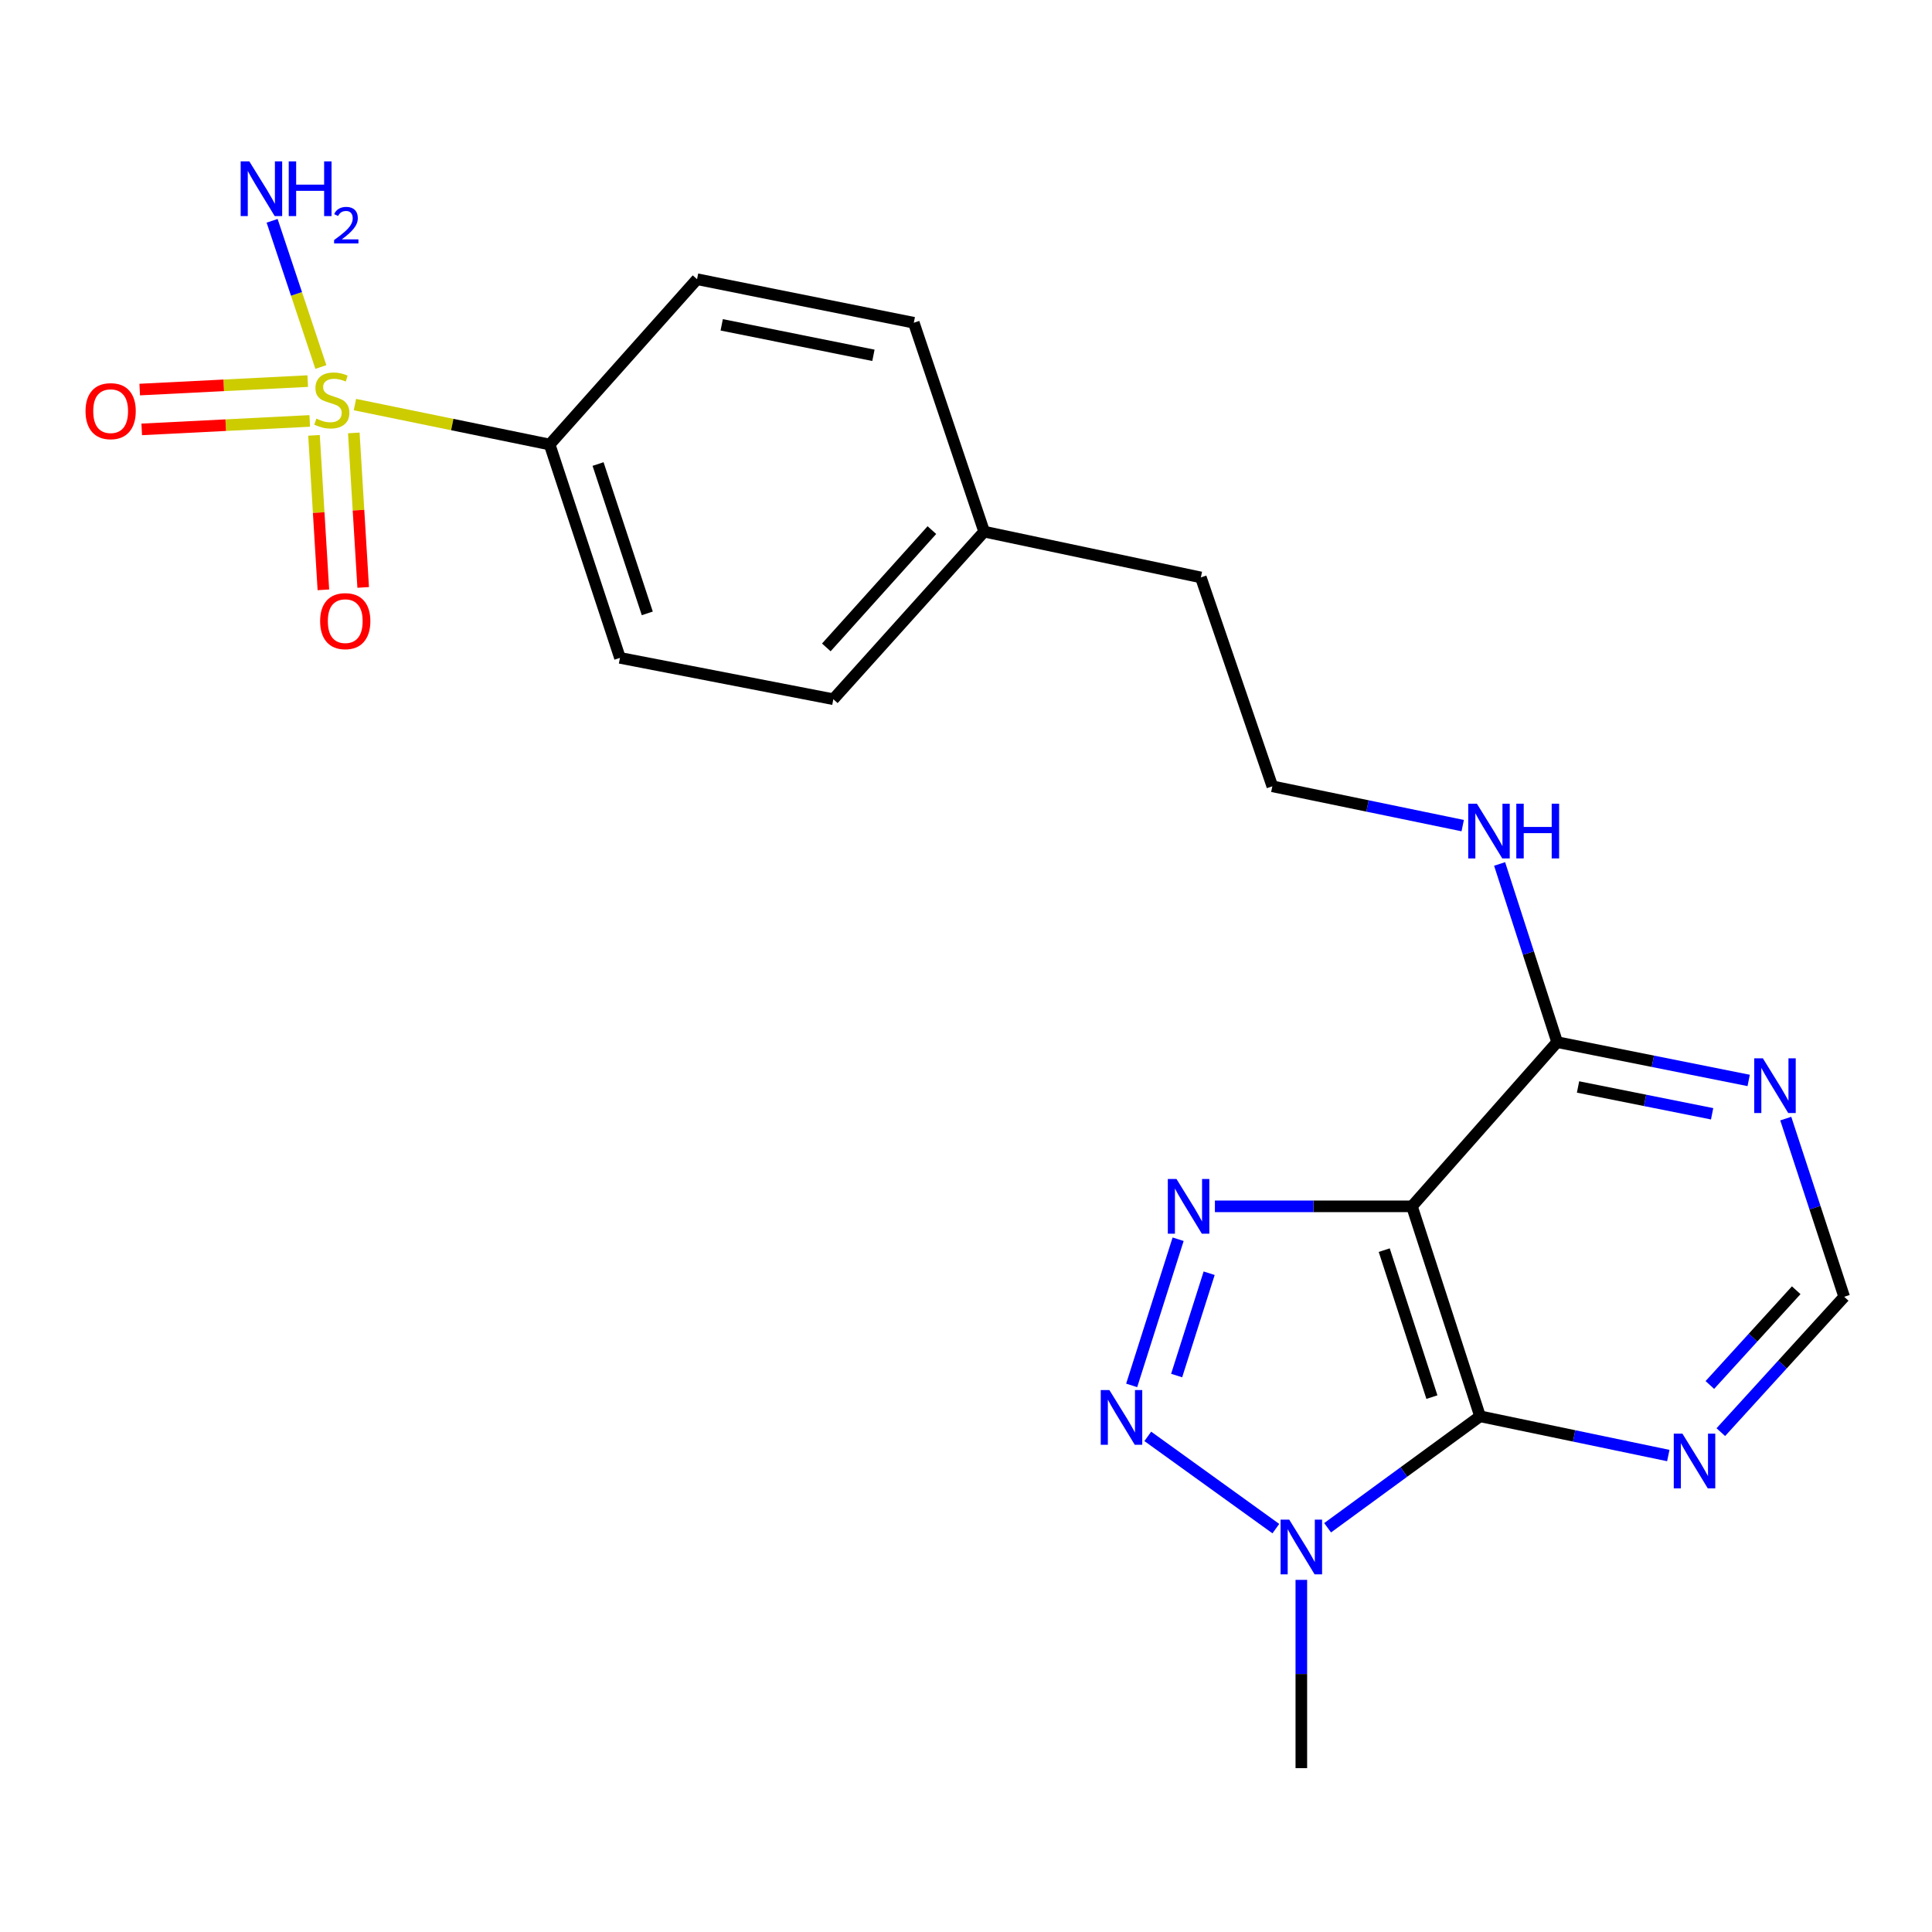<?xml version='1.0' encoding='iso-8859-1'?>
<svg version='1.1' baseProfile='full'
              xmlns='http://www.w3.org/2000/svg'
                      xmlns:rdkit='http://www.rdkit.org/xml'
                      xmlns:xlink='http://www.w3.org/1999/xlink'
                  xml:space='preserve'
width='1000px' height='1000px' viewBox='0 0 1000 1000'>
<!-- END OF HEADER -->
<rect style='opacity:1.0;fill:#FFFFFF;stroke:none' width='1000' height='1000' x='0' y='0'> </rect>
<path class='bond-0' d='M 730.817,624.399 L 679.826,624.399' style='fill:none;fill-rule:evenodd;stroke:#000000;stroke-width:6px;stroke-linecap:butt;stroke-linejoin:miter;stroke-opacity:1' />
<path class='bond-0' d='M 679.826,624.399 L 628.834,624.399' style='fill:none;fill-rule:evenodd;stroke:#0000FF;stroke-width:6px;stroke-linecap:butt;stroke-linejoin:miter;stroke-opacity:1' />
<path class='bond-2' d='M 730.817,624.399 L 766.076,733.076' style='fill:none;fill-rule:evenodd;stroke:#000000;stroke-width:6px;stroke-linecap:butt;stroke-linejoin:miter;stroke-opacity:1' />
<path class='bond-2' d='M 716.474,647.07 L 741.155,723.144' style='fill:none;fill-rule:evenodd;stroke:#000000;stroke-width:6px;stroke-linecap:butt;stroke-linejoin:miter;stroke-opacity:1' />
<path class='bond-5' d='M 730.817,624.399 L 805.967,539.401' style='fill:none;fill-rule:evenodd;stroke:#000000;stroke-width:6px;stroke-linecap:butt;stroke-linejoin:miter;stroke-opacity:1' />
<path class='bond-1' d='M 609.793,641.426 L 585.753,717.081' style='fill:none;fill-rule:evenodd;stroke:#0000FF;stroke-width:6px;stroke-linecap:butt;stroke-linejoin:miter;stroke-opacity:1' />
<path class='bond-1' d='M 625.857,659.024 L 609.029,711.983' style='fill:none;fill-rule:evenodd;stroke:#0000FF;stroke-width:6px;stroke-linecap:butt;stroke-linejoin:miter;stroke-opacity:1' />
<path class='bond-22' d='M 594.092,743.463 L 660.378,791.214' style='fill:none;fill-rule:evenodd;stroke:#0000FF;stroke-width:6px;stroke-linecap:butt;stroke-linejoin:miter;stroke-opacity:1' />
<path class='bond-4' d='M 766.076,733.076 L 726.624,761.922' style='fill:none;fill-rule:evenodd;stroke:#000000;stroke-width:6px;stroke-linecap:butt;stroke-linejoin:miter;stroke-opacity:1' />
<path class='bond-4' d='M 726.624,761.922 L 687.172,790.767' style='fill:none;fill-rule:evenodd;stroke:#0000FF;stroke-width:6px;stroke-linecap:butt;stroke-linejoin:miter;stroke-opacity:1' />
<path class='bond-6' d='M 766.076,733.076 L 814.79,743.23' style='fill:none;fill-rule:evenodd;stroke:#000000;stroke-width:6px;stroke-linecap:butt;stroke-linejoin:miter;stroke-opacity:1' />
<path class='bond-6' d='M 814.79,743.23 L 863.505,753.385' style='fill:none;fill-rule:evenodd;stroke:#0000FF;stroke-width:6px;stroke-linecap:butt;stroke-linejoin:miter;stroke-opacity:1' />
<path class='bond-3' d='M 183.706,209.413 L 234.101,219.745' style='fill:none;fill-rule:evenodd;stroke:#CCCC00;stroke-width:6px;stroke-linecap:butt;stroke-linejoin:miter;stroke-opacity:1' />
<path class='bond-3' d='M 234.101,219.745 L 284.496,230.077' style='fill:none;fill-rule:evenodd;stroke:#000000;stroke-width:6px;stroke-linecap:butt;stroke-linejoin:miter;stroke-opacity:1' />
<path class='bond-9' d='M 162.526,225.334 L 164.953,265.317' style='fill:none;fill-rule:evenodd;stroke:#CCCC00;stroke-width:6px;stroke-linecap:butt;stroke-linejoin:miter;stroke-opacity:1' />
<path class='bond-9' d='M 164.953,265.317 L 167.381,305.3' style='fill:none;fill-rule:evenodd;stroke:#FF0000;stroke-width:6px;stroke-linecap:butt;stroke-linejoin:miter;stroke-opacity:1' />
<path class='bond-9' d='M 183.127,224.083 L 185.554,264.066' style='fill:none;fill-rule:evenodd;stroke:#CCCC00;stroke-width:6px;stroke-linecap:butt;stroke-linejoin:miter;stroke-opacity:1' />
<path class='bond-9' d='M 185.554,264.066 L 187.982,304.049' style='fill:none;fill-rule:evenodd;stroke:#FF0000;stroke-width:6px;stroke-linecap:butt;stroke-linejoin:miter;stroke-opacity:1' />
<path class='bond-10' d='M 159.284,197.257 L 115.801,199.448' style='fill:none;fill-rule:evenodd;stroke:#CCCC00;stroke-width:6px;stroke-linecap:butt;stroke-linejoin:miter;stroke-opacity:1' />
<path class='bond-10' d='M 115.801,199.448 L 72.318,201.638' style='fill:none;fill-rule:evenodd;stroke:#FF0000;stroke-width:6px;stroke-linecap:butt;stroke-linejoin:miter;stroke-opacity:1' />
<path class='bond-10' d='M 160.323,217.87 L 116.84,220.061' style='fill:none;fill-rule:evenodd;stroke:#CCCC00;stroke-width:6px;stroke-linecap:butt;stroke-linejoin:miter;stroke-opacity:1' />
<path class='bond-10' d='M 116.84,220.061 L 73.357,222.251' style='fill:none;fill-rule:evenodd;stroke:#FF0000;stroke-width:6px;stroke-linecap:butt;stroke-linejoin:miter;stroke-opacity:1' />
<path class='bond-12' d='M 166.08,189.962 L 153.461,152.121' style='fill:none;fill-rule:evenodd;stroke:#CCCC00;stroke-width:6px;stroke-linecap:butt;stroke-linejoin:miter;stroke-opacity:1' />
<path class='bond-12' d='M 153.461,152.121 L 140.842,114.281' style='fill:none;fill-rule:evenodd;stroke:#0000FF;stroke-width:6px;stroke-linecap:butt;stroke-linejoin:miter;stroke-opacity:1' />
<path class='bond-16' d='M 673.567,817.737 L 673.567,866.459' style='fill:none;fill-rule:evenodd;stroke:#0000FF;stroke-width:6px;stroke-linecap:butt;stroke-linejoin:miter;stroke-opacity:1' />
<path class='bond-16' d='M 673.567,866.459 L 673.567,915.182' style='fill:none;fill-rule:evenodd;stroke:#000000;stroke-width:6px;stroke-linecap:butt;stroke-linejoin:miter;stroke-opacity:1' />
<path class='bond-7' d='M 805.967,539.401 L 855.538,549.316' style='fill:none;fill-rule:evenodd;stroke:#000000;stroke-width:6px;stroke-linecap:butt;stroke-linejoin:miter;stroke-opacity:1' />
<path class='bond-7' d='M 855.538,549.316 L 905.11,559.231' style='fill:none;fill-rule:evenodd;stroke:#0000FF;stroke-width:6px;stroke-linecap:butt;stroke-linejoin:miter;stroke-opacity:1' />
<path class='bond-7' d='M 816.79,562.613 L 851.49,569.554' style='fill:none;fill-rule:evenodd;stroke:#000000;stroke-width:6px;stroke-linecap:butt;stroke-linejoin:miter;stroke-opacity:1' />
<path class='bond-7' d='M 851.49,569.554 L 886.191,576.495' style='fill:none;fill-rule:evenodd;stroke:#0000FF;stroke-width:6px;stroke-linecap:butt;stroke-linejoin:miter;stroke-opacity:1' />
<path class='bond-13' d='M 805.967,539.401 L 791.081,493.291' style='fill:none;fill-rule:evenodd;stroke:#000000;stroke-width:6px;stroke-linecap:butt;stroke-linejoin:miter;stroke-opacity:1' />
<path class='bond-13' d='M 791.081,493.291 L 776.195,447.181' style='fill:none;fill-rule:evenodd;stroke:#0000FF;stroke-width:6px;stroke-linecap:butt;stroke-linejoin:miter;stroke-opacity:1' />
<path class='bond-23' d='M 890.695,741.276 L 922.62,706.246' style='fill:none;fill-rule:evenodd;stroke:#0000FF;stroke-width:6px;stroke-linecap:butt;stroke-linejoin:miter;stroke-opacity:1' />
<path class='bond-23' d='M 922.62,706.246 L 954.545,671.216' style='fill:none;fill-rule:evenodd;stroke:#000000;stroke-width:6px;stroke-linecap:butt;stroke-linejoin:miter;stroke-opacity:1' />
<path class='bond-23' d='M 885.018,716.864 L 907.366,692.343' style='fill:none;fill-rule:evenodd;stroke:#0000FF;stroke-width:6px;stroke-linecap:butt;stroke-linejoin:miter;stroke-opacity:1' />
<path class='bond-23' d='M 907.366,692.343 L 929.713,667.822' style='fill:none;fill-rule:evenodd;stroke:#000000;stroke-width:6px;stroke-linecap:butt;stroke-linejoin:miter;stroke-opacity:1' />
<path class='bond-11' d='M 924.31,578.989 L 939.428,625.102' style='fill:none;fill-rule:evenodd;stroke:#0000FF;stroke-width:6px;stroke-linecap:butt;stroke-linejoin:miter;stroke-opacity:1' />
<path class='bond-11' d='M 939.428,625.102 L 954.545,671.216' style='fill:none;fill-rule:evenodd;stroke:#000000;stroke-width:6px;stroke-linecap:butt;stroke-linejoin:miter;stroke-opacity:1' />
<path class='bond-8' d='M 284.496,230.077 L 320.89,340.508' style='fill:none;fill-rule:evenodd;stroke:#000000;stroke-width:6px;stroke-linecap:butt;stroke-linejoin:miter;stroke-opacity:1' />
<path class='bond-8' d='M 309.557,240.182 L 335.033,317.483' style='fill:none;fill-rule:evenodd;stroke:#000000;stroke-width:6px;stroke-linecap:butt;stroke-linejoin:miter;stroke-opacity:1' />
<path class='bond-24' d='M 284.496,230.077 L 360.792,144.517' style='fill:none;fill-rule:evenodd;stroke:#000000;stroke-width:6px;stroke-linecap:butt;stroke-linejoin:miter;stroke-opacity:1' />
<path class='bond-20' d='M 757.094,427.341 L 707.826,417.165' style='fill:none;fill-rule:evenodd;stroke:#0000FF;stroke-width:6px;stroke-linecap:butt;stroke-linejoin:miter;stroke-opacity:1' />
<path class='bond-20' d='M 707.826,417.165 L 658.557,406.989' style='fill:none;fill-rule:evenodd;stroke:#000000;stroke-width:6px;stroke-linecap:butt;stroke-linejoin:miter;stroke-opacity:1' />
<path class='bond-14' d='M 320.89,340.508 L 431.332,361.916' style='fill:none;fill-rule:evenodd;stroke:#000000;stroke-width:6px;stroke-linecap:butt;stroke-linejoin:miter;stroke-opacity:1' />
<path class='bond-15' d='M 360.792,144.517 L 472.977,167.059' style='fill:none;fill-rule:evenodd;stroke:#000000;stroke-width:6px;stroke-linecap:butt;stroke-linejoin:miter;stroke-opacity:1' />
<path class='bond-15' d='M 373.554,168.133 L 452.083,183.912' style='fill:none;fill-rule:evenodd;stroke:#000000;stroke-width:6px;stroke-linecap:butt;stroke-linejoin:miter;stroke-opacity:1' />
<path class='bond-17' d='M 472.977,167.059 L 509.394,275.174' style='fill:none;fill-rule:evenodd;stroke:#000000;stroke-width:6px;stroke-linecap:butt;stroke-linejoin:miter;stroke-opacity:1' />
<path class='bond-18' d='M 431.332,361.916 L 509.394,275.174' style='fill:none;fill-rule:evenodd;stroke:#000000;stroke-width:6px;stroke-linecap:butt;stroke-linejoin:miter;stroke-opacity:1' />
<path class='bond-18' d='M 427.7,335.098 L 482.343,274.379' style='fill:none;fill-rule:evenodd;stroke:#000000;stroke-width:6px;stroke-linecap:butt;stroke-linejoin:miter;stroke-opacity:1' />
<path class='bond-19' d='M 509.394,275.174 L 621.556,298.874' style='fill:none;fill-rule:evenodd;stroke:#000000;stroke-width:6px;stroke-linecap:butt;stroke-linejoin:miter;stroke-opacity:1' />
<path class='bond-21' d='M 658.557,406.989 L 621.556,298.874' style='fill:none;fill-rule:evenodd;stroke:#000000;stroke-width:6px;stroke-linecap:butt;stroke-linejoin:miter;stroke-opacity:1' />
<path  class='atom-1' d='M 608.944 610.239
L 618.224 625.239
Q 619.144 626.719, 620.624 629.399
Q 622.104 632.079, 622.184 632.239
L 622.184 610.239
L 625.944 610.239
L 625.944 638.559
L 622.064 638.559
L 612.104 622.159
Q 610.944 620.239, 609.704 618.039
Q 608.504 615.839, 608.144 615.159
L 608.144 638.559
L 604.464 638.559
L 604.464 610.239
L 608.944 610.239
' fill='#0000FF'/>
<path  class='atom-2' d='M 574.224 719.501
L 583.504 734.501
Q 584.424 735.981, 585.904 738.661
Q 587.384 741.341, 587.464 741.501
L 587.464 719.501
L 591.224 719.501
L 591.224 747.821
L 587.344 747.821
L 577.384 731.421
Q 576.224 729.501, 574.984 727.301
Q 573.784 725.101, 573.424 724.421
L 573.424 747.821
L 569.744 747.821
L 569.744 719.501
L 574.224 719.501
' fill='#0000FF'/>
<path  class='atom-4' d='M 163.749 216.682
Q 164.069 216.802, 165.389 217.362
Q 166.709 217.922, 168.149 218.282
Q 169.629 218.602, 171.069 218.602
Q 173.749 218.602, 175.309 217.322
Q 176.869 216.002, 176.869 213.722
Q 176.869 212.162, 176.069 211.202
Q 175.309 210.242, 174.109 209.722
Q 172.909 209.202, 170.909 208.602
Q 168.389 207.842, 166.869 207.122
Q 165.389 206.402, 164.309 204.882
Q 163.269 203.362, 163.269 200.802
Q 163.269 197.242, 165.669 195.042
Q 168.109 192.842, 172.909 192.842
Q 176.189 192.842, 179.909 194.402
L 178.989 197.482
Q 175.589 196.082, 173.029 196.082
Q 170.269 196.082, 168.749 197.242
Q 167.229 198.362, 167.269 200.322
Q 167.269 201.842, 168.029 202.762
Q 168.829 203.682, 169.949 204.202
Q 171.109 204.722, 173.029 205.322
Q 175.589 206.122, 177.109 206.922
Q 178.629 207.722, 179.709 209.362
Q 180.829 210.962, 180.829 213.722
Q 180.829 217.642, 178.189 219.762
Q 175.589 221.842, 171.229 221.842
Q 168.709 221.842, 166.789 221.282
Q 164.909 220.762, 162.669 219.842
L 163.749 216.682
' fill='#CCCC00'/>
<path  class='atom-5' d='M 667.307 786.555
L 676.587 801.555
Q 677.507 803.035, 678.987 805.715
Q 680.467 808.395, 680.547 808.555
L 680.547 786.555
L 684.307 786.555
L 684.307 814.875
L 680.427 814.875
L 670.467 798.475
Q 669.307 796.555, 668.067 794.355
Q 666.867 792.155, 666.507 791.475
L 666.507 814.875
L 662.827 814.875
L 662.827 786.555
L 667.307 786.555
' fill='#0000FF'/>
<path  class='atom-7' d='M 870.82 742.055
L 880.1 757.055
Q 881.02 758.535, 882.5 761.215
Q 883.98 763.895, 884.06 764.055
L 884.06 742.055
L 887.82 742.055
L 887.82 770.375
L 883.94 770.375
L 873.98 753.975
Q 872.82 752.055, 871.58 749.855
Q 870.38 747.655, 870.02 746.975
L 870.02 770.375
L 866.34 770.375
L 866.34 742.055
L 870.82 742.055
' fill='#0000FF'/>
<path  class='atom-8' d='M 912.465 547.795
L 921.745 562.795
Q 922.665 564.275, 924.145 566.955
Q 925.625 569.635, 925.705 569.795
L 925.705 547.795
L 929.465 547.795
L 929.465 576.115
L 925.585 576.115
L 915.625 559.715
Q 914.465 557.795, 913.225 555.595
Q 912.025 553.395, 911.665 552.715
L 911.665 576.115
L 907.985 576.115
L 907.985 547.795
L 912.465 547.795
' fill='#0000FF'/>
<path  class='atom-10' d='M 165.698 321.497
Q 165.698 314.697, 169.058 310.897
Q 172.418 307.097, 178.698 307.097
Q 184.978 307.097, 188.338 310.897
Q 191.698 314.697, 191.698 321.497
Q 191.698 328.377, 188.298 332.297
Q 184.898 336.177, 178.698 336.177
Q 172.458 336.177, 169.058 332.297
Q 165.698 328.417, 165.698 321.497
M 178.698 332.977
Q 183.018 332.977, 185.338 330.097
Q 187.698 327.177, 187.698 321.497
Q 187.698 315.937, 185.338 313.137
Q 183.018 310.297, 178.698 310.297
Q 174.378 310.297, 172.018 313.097
Q 169.698 315.897, 169.698 321.497
Q 169.698 327.217, 172.018 330.097
Q 174.378 332.977, 178.698 332.977
' fill='#FF0000'/>
<path  class='atom-11' d='M 44.271 212.809
Q 44.271 206.009, 47.631 202.209
Q 50.991 198.409, 57.271 198.409
Q 63.551 198.409, 66.911 202.209
Q 70.271 206.009, 70.271 212.809
Q 70.271 219.689, 66.871 223.609
Q 63.471 227.489, 57.271 227.489
Q 51.031 227.489, 47.631 223.609
Q 44.271 219.729, 44.271 212.809
M 57.271 224.289
Q 61.591 224.289, 63.911 221.409
Q 66.271 218.489, 66.271 212.809
Q 66.271 207.249, 63.911 204.449
Q 61.591 201.609, 57.271 201.609
Q 52.951 201.609, 50.591 204.409
Q 48.271 207.209, 48.271 212.809
Q 48.271 218.529, 50.591 221.409
Q 52.951 224.289, 57.271 224.289
' fill='#FF0000'/>
<path  class='atom-13' d='M 129.05 83.529
L 138.33 98.529
Q 139.25 100.009, 140.73 102.689
Q 142.21 105.369, 142.29 105.529
L 142.29 83.529
L 146.05 83.529
L 146.05 111.849
L 142.17 111.849
L 132.21 95.449
Q 131.05 93.529, 129.81 91.329
Q 128.61 89.129, 128.25 88.449
L 128.25 111.849
L 124.57 111.849
L 124.57 83.529
L 129.05 83.529
' fill='#0000FF'/>
<path  class='atom-13' d='M 149.45 83.529
L 153.29 83.529
L 153.29 95.569
L 167.77 95.569
L 167.77 83.529
L 171.61 83.529
L 171.61 111.849
L 167.77 111.849
L 167.77 98.769
L 153.29 98.769
L 153.29 111.849
L 149.45 111.849
L 149.45 83.529
' fill='#0000FF'/>
<path  class='atom-13' d='M 172.982 110.855
Q 173.669 109.086, 175.306 108.11
Q 176.942 107.106, 179.213 107.106
Q 182.038 107.106, 183.622 108.638
Q 185.206 110.169, 185.206 112.888
Q 185.206 115.66, 183.146 118.247
Q 181.114 120.834, 176.89 123.897
L 185.522 123.897
L 185.522 126.009
L 172.93 126.009
L 172.93 124.24
Q 176.414 121.758, 178.474 119.91
Q 180.559 118.062, 181.562 116.399
Q 182.566 114.736, 182.566 113.02
Q 182.566 111.225, 181.668 110.222
Q 180.77 109.218, 179.213 109.218
Q 177.708 109.218, 176.705 109.826
Q 175.702 110.433, 174.989 111.779
L 172.982 110.855
' fill='#0000FF'/>
<path  class='atom-14' d='M 764.437 415.991
L 773.717 430.991
Q 774.637 432.471, 776.117 435.151
Q 777.597 437.831, 777.677 437.991
L 777.677 415.991
L 781.437 415.991
L 781.437 444.311
L 777.557 444.311
L 767.597 427.911
Q 766.437 425.991, 765.197 423.791
Q 763.997 421.591, 763.637 420.911
L 763.637 444.311
L 759.957 444.311
L 759.957 415.991
L 764.437 415.991
' fill='#0000FF'/>
<path  class='atom-14' d='M 784.837 415.991
L 788.677 415.991
L 788.677 428.031
L 803.157 428.031
L 803.157 415.991
L 806.997 415.991
L 806.997 444.311
L 803.157 444.311
L 803.157 431.231
L 788.677 431.231
L 788.677 444.311
L 784.837 444.311
L 784.837 415.991
' fill='#0000FF'/>
</svg>
